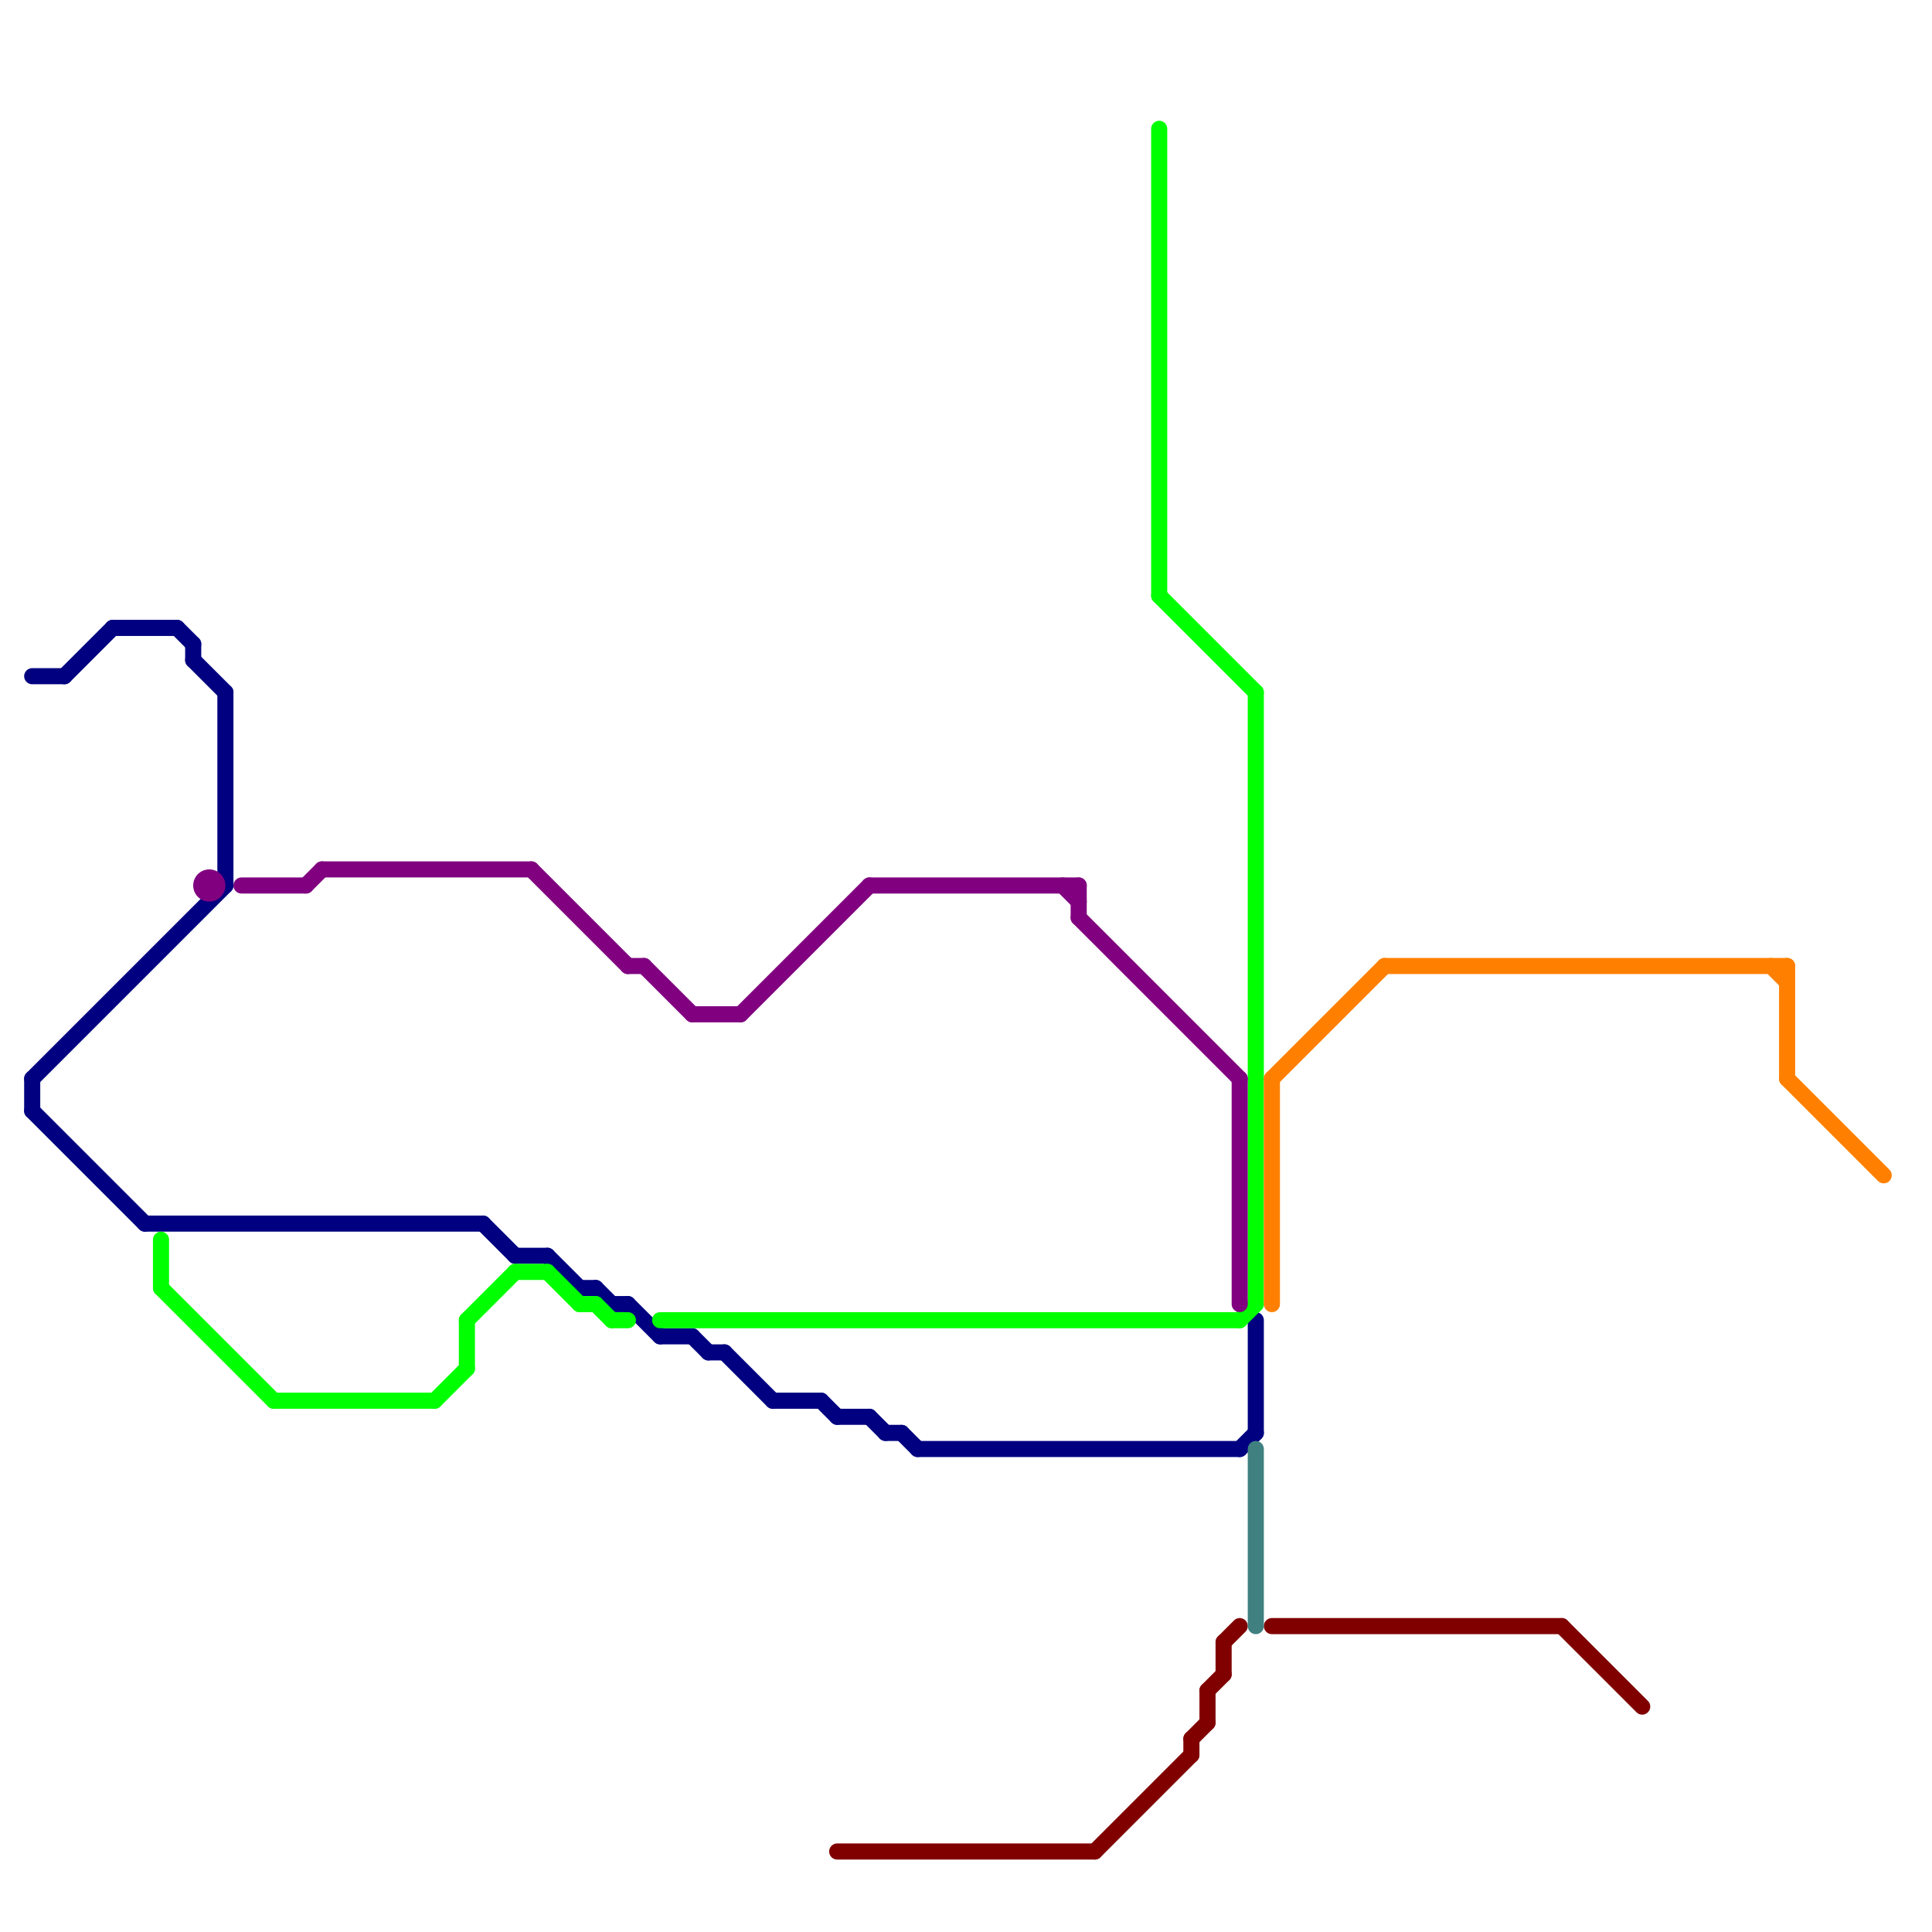 
<svg version="1.1" xmlns="http://www.w3.org/2000/svg" viewBox="0 0 120 120">
<style>text { font: 1px Helvetica; font-weight: 600; white-space: pre; dominant-baseline: central; } line { stroke-width: 1; fill: none; stroke-linecap: round; stroke-linejoin: round; } .c0 { stroke: #000080 } .c1 { stroke: #00ff00 } .c2 { stroke: #800000 } .c3 { stroke: #ff8000 } .c4 { stroke: #800080 } .c5 { stroke: #408080 }</style><defs><g id="wm-xf"><circle r="1.2" fill="#000"/><circle r="0.9" fill="#fff"/><circle r="0.6" fill="#000"/><circle r="0.3" fill="#fff"/></g><g id="wm"><circle r="0.6" fill="#000"/><circle r="0.3" fill="#fff"/></g></defs><line class="c0" x1="2" y1="67" x2="2" y2="69"/><line class="c0" x1="36" y1="80" x2="37" y2="80"/><line class="c0" x1="41" y1="83" x2="43" y2="83"/><line class="c0" x1="14" y1="43" x2="14" y2="55"/><line class="c0" x1="2" y1="67" x2="14" y2="55"/><line class="c0" x1="11" y1="39" x2="12" y2="40"/><line class="c0" x1="56" y1="89" x2="57" y2="90"/><line class="c0" x1="2" y1="42" x2="4" y2="42"/><line class="c0" x1="12" y1="41" x2="14" y2="43"/><line class="c0" x1="55" y1="89" x2="56" y2="89"/><line class="c0" x1="34" y1="78" x2="36" y2="80"/><line class="c0" x1="54" y1="88" x2="55" y2="89"/><line class="c0" x1="30" y1="76" x2="32" y2="78"/><line class="c0" x1="45" y1="84" x2="48" y2="87"/><line class="c0" x1="32" y1="78" x2="34" y2="78"/><line class="c0" x1="9" y1="76" x2="30" y2="76"/><line class="c0" x1="7" y1="39" x2="11" y2="39"/><line class="c0" x1="77" y1="90" x2="78" y2="89"/><line class="c0" x1="48" y1="87" x2="51" y2="87"/><line class="c0" x1="12" y1="40" x2="12" y2="41"/><line class="c0" x1="52" y1="88" x2="54" y2="88"/><line class="c0" x1="57" y1="90" x2="77" y2="90"/><line class="c0" x1="51" y1="87" x2="52" y2="88"/><line class="c0" x1="2" y1="69" x2="9" y2="76"/><line class="c0" x1="39" y1="81" x2="41" y2="83"/><line class="c0" x1="43" y1="83" x2="44" y2="84"/><line class="c0" x1="44" y1="84" x2="45" y2="84"/><line class="c0" x1="4" y1="42" x2="7" y2="39"/><line class="c0" x1="78" y1="82" x2="78" y2="89"/><line class="c0" x1="38" y1="81" x2="39" y2="81"/><line class="c0" x1="37" y1="80" x2="38" y2="81"/><line class="c1" x1="72" y1="37" x2="78" y2="43"/><line class="c1" x1="29" y1="82" x2="29" y2="85"/><line class="c1" x1="32" y1="79" x2="34" y2="79"/><line class="c1" x1="10" y1="80" x2="17" y2="87"/><line class="c1" x1="41" y1="82" x2="77" y2="82"/><line class="c1" x1="36" y1="81" x2="37" y2="81"/><line class="c1" x1="10" y1="77" x2="10" y2="80"/><line class="c1" x1="77" y1="82" x2="78" y2="81"/><line class="c1" x1="72" y1="8" x2="72" y2="37"/><line class="c1" x1="78" y1="43" x2="78" y2="81"/><line class="c1" x1="38" y1="82" x2="39" y2="82"/><line class="c1" x1="29" y1="82" x2="32" y2="79"/><line class="c1" x1="37" y1="81" x2="38" y2="82"/><line class="c1" x1="17" y1="87" x2="27" y2="87"/><line class="c1" x1="27" y1="87" x2="29" y2="85"/><line class="c1" x1="34" y1="79" x2="36" y2="81"/><line class="c2" x1="75" y1="105" x2="75" y2="107"/><line class="c2" x1="74" y1="108" x2="75" y2="107"/><line class="c2" x1="76" y1="102" x2="77" y2="101"/><line class="c2" x1="52" y1="115" x2="68" y2="115"/><line class="c2" x1="74" y1="108" x2="74" y2="109"/><line class="c2" x1="75" y1="105" x2="76" y2="104"/><line class="c2" x1="79" y1="101" x2="97" y2="101"/><line class="c2" x1="76" y1="102" x2="76" y2="104"/><line class="c2" x1="97" y1="101" x2="102" y2="106"/><line class="c2" x1="68" y1="115" x2="74" y2="109"/><line class="c3" x1="86" y1="60" x2="111" y2="60"/><line class="c3" x1="110" y1="60" x2="111" y2="61"/><line class="c3" x1="111" y1="67" x2="117" y2="73"/><line class="c3" x1="79" y1="67" x2="86" y2="60"/><line class="c3" x1="111" y1="60" x2="111" y2="67"/><line class="c3" x1="79" y1="67" x2="79" y2="81"/><line class="c4" x1="20" y1="54" x2="33" y2="54"/><line class="c4" x1="67" y1="57" x2="77" y2="67"/><line class="c4" x1="54" y1="55" x2="67" y2="55"/><line class="c4" x1="40" y1="60" x2="43" y2="63"/><line class="c4" x1="43" y1="63" x2="46" y2="63"/><line class="c4" x1="39" y1="60" x2="40" y2="60"/><line class="c4" x1="66" y1="55" x2="67" y2="56"/><line class="c4" x1="67" y1="55" x2="67" y2="57"/><line class="c4" x1="15" y1="55" x2="19" y2="55"/><line class="c4" x1="46" y1="63" x2="54" y2="55"/><line class="c4" x1="77" y1="67" x2="77" y2="81"/><line class="c4" x1="19" y1="55" x2="20" y2="54"/><line class="c4" x1="33" y1="54" x2="39" y2="60"/><circle cx="13" cy="55" r="1" fill="#800080" /><line class="c5" x1="78" y1="90" x2="78" y2="101"/>
</svg>
